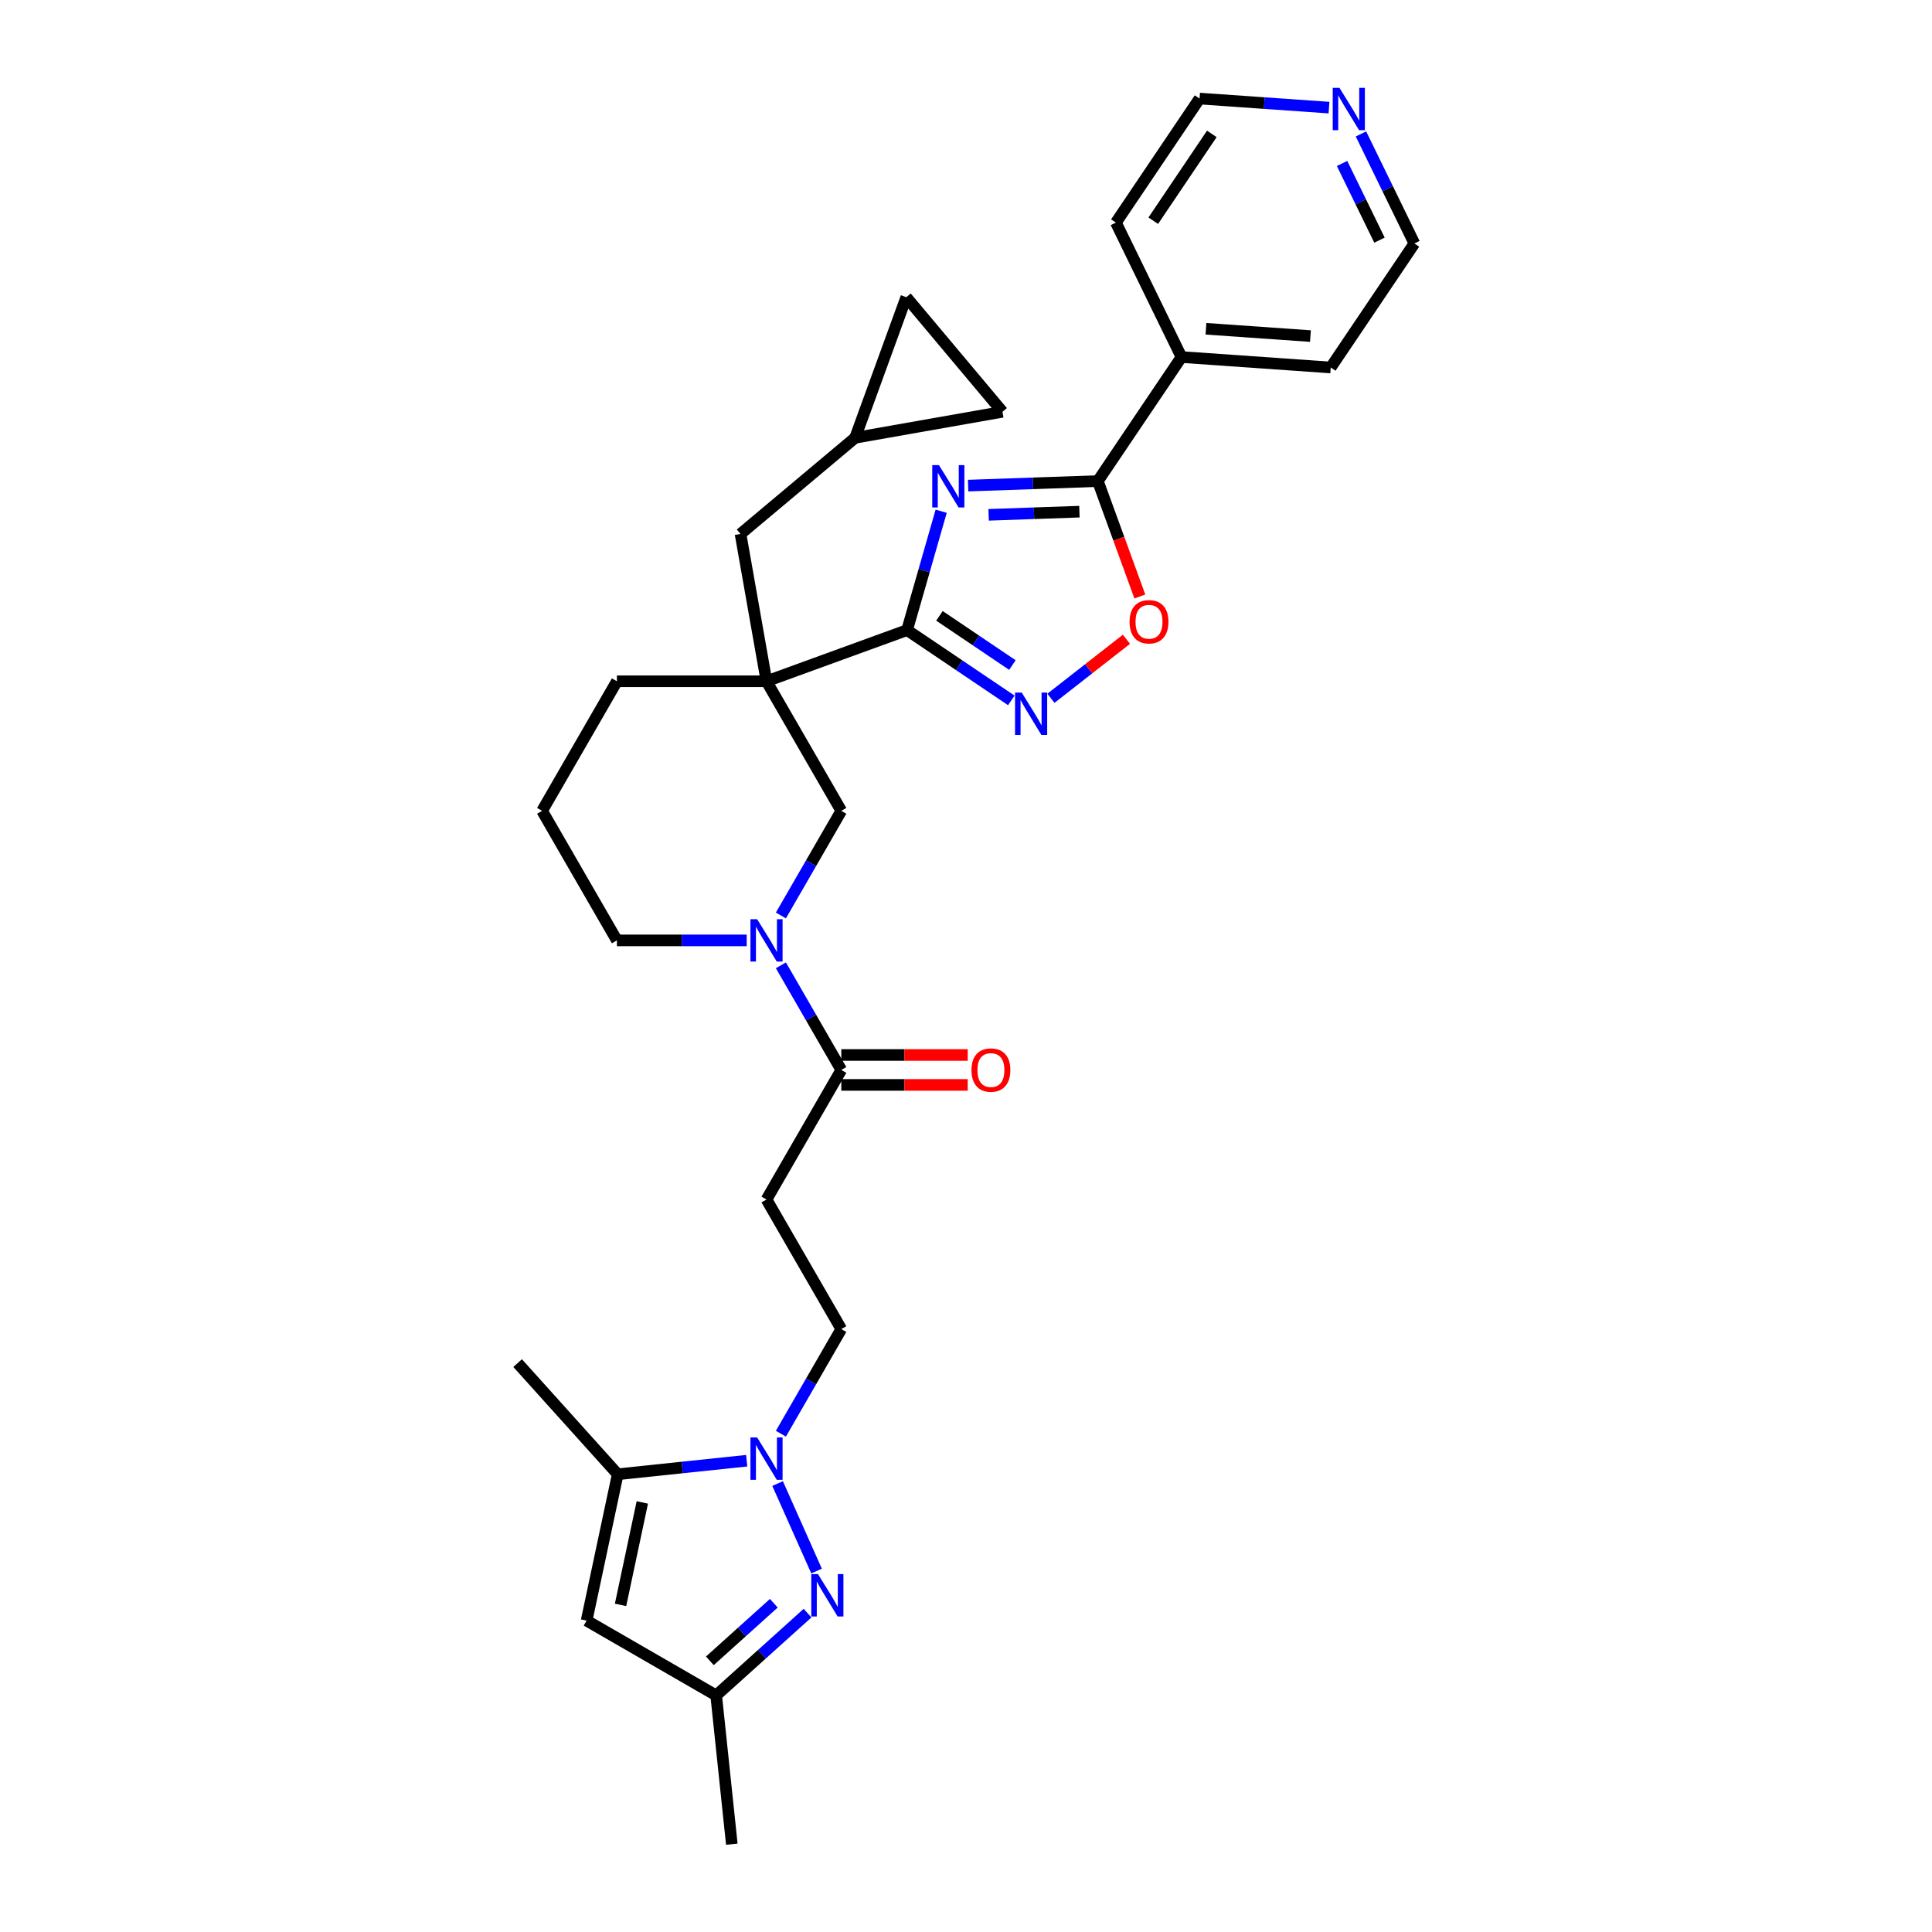<?xml version='1.0' encoding='iso-8859-1'?>
<svg version='1.1' baseProfile='full'
              xmlns='http://www.w3.org/2000/svg'
                      xmlns:rdkit='http://www.rdkit.org/xml'
                      xmlns:xlink='http://www.w3.org/1999/xlink'
                  xml:space='preserve'
width='1000px' height='1000px' viewBox='0 0 1000 1000'>
<!-- END OF HEADER -->
<rect style='opacity:1.0;fill:#FFFFFF;stroke:none' width='1000' height='1000' x='0' y='0'> </rect>
<path class='bond-0' d='M 487.15,264.608 L 478.328,295.375' style='fill:none;fill-rule:evenodd;stroke:#0000FF;stroke-width:6px;stroke-linecap:butt;stroke-linejoin:miter;stroke-opacity:1' />
<path class='bond-0' d='M 478.328,295.375 L 469.505,326.142' style='fill:none;fill-rule:evenodd;stroke:#000000;stroke-width:6px;stroke-linecap:butt;stroke-linejoin:miter;stroke-opacity:1' />
<path class='bond-4' d='M 501.101,251.35 L 534.668,250.178' style='fill:none;fill-rule:evenodd;stroke:#0000FF;stroke-width:6px;stroke-linecap:butt;stroke-linejoin:miter;stroke-opacity:1' />
<path class='bond-4' d='M 534.668,250.178 L 568.236,249.006' style='fill:none;fill-rule:evenodd;stroke:#000000;stroke-width:6px;stroke-linecap:butt;stroke-linejoin:miter;stroke-opacity:1' />
<path class='bond-4' d='M 511.712,266.476 L 535.209,265.655' style='fill:none;fill-rule:evenodd;stroke:#0000FF;stroke-width:6px;stroke-linecap:butt;stroke-linejoin:miter;stroke-opacity:1' />
<path class='bond-4' d='M 535.209,265.655 L 558.706,264.835' style='fill:none;fill-rule:evenodd;stroke:#000000;stroke-width:6px;stroke-linecap:butt;stroke-linejoin:miter;stroke-opacity:1' />
<path class='bond-1' d='M 469.505,326.142 L 396.741,352.626' style='fill:none;fill-rule:evenodd;stroke:#000000;stroke-width:6px;stroke-linecap:butt;stroke-linejoin:miter;stroke-opacity:1' />
<path class='bond-5' d='M 469.505,326.142 L 496.477,344.335' style='fill:none;fill-rule:evenodd;stroke:#000000;stroke-width:6px;stroke-linecap:butt;stroke-linejoin:miter;stroke-opacity:1' />
<path class='bond-5' d='M 496.477,344.335 L 523.449,362.527' style='fill:none;fill-rule:evenodd;stroke:#0000FF;stroke-width:6px;stroke-linecap:butt;stroke-linejoin:miter;stroke-opacity:1' />
<path class='bond-5' d='M 486.257,318.761 L 505.137,331.496' style='fill:none;fill-rule:evenodd;stroke:#000000;stroke-width:6px;stroke-linecap:butt;stroke-linejoin:miter;stroke-opacity:1' />
<path class='bond-5' d='M 505.137,331.496 L 524.017,344.23' style='fill:none;fill-rule:evenodd;stroke:#0000FF;stroke-width:6px;stroke-linecap:butt;stroke-linejoin:miter;stroke-opacity:1' />
<path class='bond-11' d='M 396.741,352.626 L 435.458,419.686' style='fill:none;fill-rule:evenodd;stroke:#000000;stroke-width:6px;stroke-linecap:butt;stroke-linejoin:miter;stroke-opacity:1' />
<path class='bond-14' d='M 396.741,352.626 L 383.295,276.369' style='fill:none;fill-rule:evenodd;stroke:#000000;stroke-width:6px;stroke-linecap:butt;stroke-linejoin:miter;stroke-opacity:1' />
<path class='bond-22' d='M 396.741,352.626 L 319.308,352.626' style='fill:none;fill-rule:evenodd;stroke:#000000;stroke-width:6px;stroke-linecap:butt;stroke-linejoin:miter;stroke-opacity:1' />
<path class='bond-2' d='M 404.19,742.083 L 419.824,715.003' style='fill:none;fill-rule:evenodd;stroke:#0000FF;stroke-width:6px;stroke-linecap:butt;stroke-linejoin:miter;stroke-opacity:1' />
<path class='bond-2' d='M 419.824,715.003 L 435.458,687.924' style='fill:none;fill-rule:evenodd;stroke:#000000;stroke-width:6px;stroke-linecap:butt;stroke-linejoin:miter;stroke-opacity:1' />
<path class='bond-3' d='M 402.485,767.884 L 422.65,813.175' style='fill:none;fill-rule:evenodd;stroke:#0000FF;stroke-width:6px;stroke-linecap:butt;stroke-linejoin:miter;stroke-opacity:1' />
<path class='bond-7' d='M 386.489,756.061 L 353.111,759.569' style='fill:none;fill-rule:evenodd;stroke:#0000FF;stroke-width:6px;stroke-linecap:butt;stroke-linejoin:miter;stroke-opacity:1' />
<path class='bond-7' d='M 353.111,759.569 L 319.732,763.077' style='fill:none;fill-rule:evenodd;stroke:#000000;stroke-width:6px;stroke-linecap:butt;stroke-linejoin:miter;stroke-opacity:1' />
<path class='bond-12' d='M 417.984,834.954 L 394.338,856.245' style='fill:none;fill-rule:evenodd;stroke:#0000FF;stroke-width:6px;stroke-linecap:butt;stroke-linejoin:miter;stroke-opacity:1' />
<path class='bond-12' d='M 394.338,856.245 L 370.692,877.536' style='fill:none;fill-rule:evenodd;stroke:#000000;stroke-width:6px;stroke-linecap:butt;stroke-linejoin:miter;stroke-opacity:1' />
<path class='bond-12' d='M 400.528,829.832 L 383.976,844.736' style='fill:none;fill-rule:evenodd;stroke:#0000FF;stroke-width:6px;stroke-linecap:butt;stroke-linejoin:miter;stroke-opacity:1' />
<path class='bond-12' d='M 383.976,844.736 L 367.423,859.64' style='fill:none;fill-rule:evenodd;stroke:#000000;stroke-width:6px;stroke-linecap:butt;stroke-linejoin:miter;stroke-opacity:1' />
<path class='bond-8' d='M 568.236,249.006 L 579.107,278.875' style='fill:none;fill-rule:evenodd;stroke:#000000;stroke-width:6px;stroke-linecap:butt;stroke-linejoin:miter;stroke-opacity:1' />
<path class='bond-8' d='M 579.107,278.875 L 589.979,308.745' style='fill:none;fill-rule:evenodd;stroke:#FF0000;stroke-width:6px;stroke-linecap:butt;stroke-linejoin:miter;stroke-opacity:1' />
<path class='bond-19' d='M 568.236,249.006 L 611.536,184.81' style='fill:none;fill-rule:evenodd;stroke:#000000;stroke-width:6px;stroke-linecap:butt;stroke-linejoin:miter;stroke-opacity:1' />
<path class='bond-31' d='M 543.953,361.433 L 563.498,346.163' style='fill:none;fill-rule:evenodd;stroke:#0000FF;stroke-width:6px;stroke-linecap:butt;stroke-linejoin:miter;stroke-opacity:1' />
<path class='bond-31' d='M 563.498,346.163 L 583.042,330.893' style='fill:none;fill-rule:evenodd;stroke:#FF0000;stroke-width:6px;stroke-linecap:butt;stroke-linejoin:miter;stroke-opacity:1' />
<path class='bond-6' d='M 404.19,473.845 L 419.824,446.765' style='fill:none;fill-rule:evenodd;stroke:#0000FF;stroke-width:6px;stroke-linecap:butt;stroke-linejoin:miter;stroke-opacity:1' />
<path class='bond-6' d='M 419.824,446.765 L 435.458,419.686' style='fill:none;fill-rule:evenodd;stroke:#000000;stroke-width:6px;stroke-linecap:butt;stroke-linejoin:miter;stroke-opacity:1' />
<path class='bond-10' d='M 404.19,499.646 L 419.824,526.725' style='fill:none;fill-rule:evenodd;stroke:#0000FF;stroke-width:6px;stroke-linecap:butt;stroke-linejoin:miter;stroke-opacity:1' />
<path class='bond-10' d='M 419.824,526.725 L 435.458,553.805' style='fill:none;fill-rule:evenodd;stroke:#000000;stroke-width:6px;stroke-linecap:butt;stroke-linejoin:miter;stroke-opacity:1' />
<path class='bond-33' d='M 386.489,486.745 L 352.898,486.745' style='fill:none;fill-rule:evenodd;stroke:#0000FF;stroke-width:6px;stroke-linecap:butt;stroke-linejoin:miter;stroke-opacity:1' />
<path class='bond-33' d='M 352.898,486.745 L 319.308,486.745' style='fill:none;fill-rule:evenodd;stroke:#000000;stroke-width:6px;stroke-linecap:butt;stroke-linejoin:miter;stroke-opacity:1' />
<path class='bond-9' d='M 319.732,763.077 L 303.633,838.819' style='fill:none;fill-rule:evenodd;stroke:#000000;stroke-width:6px;stroke-linecap:butt;stroke-linejoin:miter;stroke-opacity:1' />
<path class='bond-9' d='M 332.465,777.659 L 321.196,830.678' style='fill:none;fill-rule:evenodd;stroke:#000000;stroke-width:6px;stroke-linecap:butt;stroke-linejoin:miter;stroke-opacity:1' />
<path class='bond-24' d='M 319.732,763.077 L 267.919,705.533' style='fill:none;fill-rule:evenodd;stroke:#000000;stroke-width:6px;stroke-linecap:butt;stroke-linejoin:miter;stroke-opacity:1' />
<path class='bond-35' d='M 303.633,838.819 L 370.692,877.536' style='fill:none;fill-rule:evenodd;stroke:#000000;stroke-width:6px;stroke-linecap:butt;stroke-linejoin:miter;stroke-opacity:1' />
<path class='bond-13' d='M 435.458,553.805 L 396.741,620.864' style='fill:none;fill-rule:evenodd;stroke:#000000;stroke-width:6px;stroke-linecap:butt;stroke-linejoin:miter;stroke-opacity:1' />
<path class='bond-20' d='M 435.458,561.548 L 468.174,561.548' style='fill:none;fill-rule:evenodd;stroke:#000000;stroke-width:6px;stroke-linecap:butt;stroke-linejoin:miter;stroke-opacity:1' />
<path class='bond-20' d='M 468.174,561.548 L 500.89,561.548' style='fill:none;fill-rule:evenodd;stroke:#FF0000;stroke-width:6px;stroke-linecap:butt;stroke-linejoin:miter;stroke-opacity:1' />
<path class='bond-20' d='M 435.458,546.061 L 468.174,546.061' style='fill:none;fill-rule:evenodd;stroke:#000000;stroke-width:6px;stroke-linecap:butt;stroke-linejoin:miter;stroke-opacity:1' />
<path class='bond-20' d='M 468.174,546.061 L 500.89,546.061' style='fill:none;fill-rule:evenodd;stroke:#FF0000;stroke-width:6px;stroke-linecap:butt;stroke-linejoin:miter;stroke-opacity:1' />
<path class='bond-26' d='M 370.692,877.536 L 378.786,954.545' style='fill:none;fill-rule:evenodd;stroke:#000000;stroke-width:6px;stroke-linecap:butt;stroke-linejoin:miter;stroke-opacity:1' />
<path class='bond-15' d='M 396.741,620.864 L 435.458,687.924' style='fill:none;fill-rule:evenodd;stroke:#000000;stroke-width:6px;stroke-linecap:butt;stroke-linejoin:miter;stroke-opacity:1' />
<path class='bond-16' d='M 383.295,276.369 L 442.613,226.595' style='fill:none;fill-rule:evenodd;stroke:#000000;stroke-width:6px;stroke-linecap:butt;stroke-linejoin:miter;stroke-opacity:1' />
<path class='bond-17' d='M 442.613,226.595 L 469.097,153.831' style='fill:none;fill-rule:evenodd;stroke:#000000;stroke-width:6px;stroke-linecap:butt;stroke-linejoin:miter;stroke-opacity:1' />
<path class='bond-18' d='M 442.613,226.595 L 518.87,213.149' style='fill:none;fill-rule:evenodd;stroke:#000000;stroke-width:6px;stroke-linecap:butt;stroke-linejoin:miter;stroke-opacity:1' />
<path class='bond-34' d='M 469.097,153.831 L 518.87,213.149' style='fill:none;fill-rule:evenodd;stroke:#000000;stroke-width:6px;stroke-linecap:butt;stroke-linejoin:miter;stroke-opacity:1' />
<path class='bond-29' d='M 611.536,184.81 L 577.591,115.213' style='fill:none;fill-rule:evenodd;stroke:#000000;stroke-width:6px;stroke-linecap:butt;stroke-linejoin:miter;stroke-opacity:1' />
<path class='bond-30' d='M 611.536,184.81 L 688.781,190.212' style='fill:none;fill-rule:evenodd;stroke:#000000;stroke-width:6px;stroke-linecap:butt;stroke-linejoin:miter;stroke-opacity:1' />
<path class='bond-30' d='M 624.203,170.171 L 678.275,173.952' style='fill:none;fill-rule:evenodd;stroke:#000000;stroke-width:6px;stroke-linecap:butt;stroke-linejoin:miter;stroke-opacity:1' />
<path class='bond-21' d='M 704.429,69.32 L 718.255,97.668' style='fill:none;fill-rule:evenodd;stroke:#0000FF;stroke-width:6px;stroke-linecap:butt;stroke-linejoin:miter;stroke-opacity:1' />
<path class='bond-21' d='M 718.255,97.668 L 732.081,126.016' style='fill:none;fill-rule:evenodd;stroke:#000000;stroke-width:6px;stroke-linecap:butt;stroke-linejoin:miter;stroke-opacity:1' />
<path class='bond-21' d='M 694.657,84.613 L 704.336,104.457' style='fill:none;fill-rule:evenodd;stroke:#0000FF;stroke-width:6px;stroke-linecap:butt;stroke-linejoin:miter;stroke-opacity:1' />
<path class='bond-21' d='M 704.336,104.457 L 714.014,124.301' style='fill:none;fill-rule:evenodd;stroke:#000000;stroke-width:6px;stroke-linecap:butt;stroke-linejoin:miter;stroke-opacity:1' />
<path class='bond-32' d='M 687.884,55.702 L 654.388,53.36' style='fill:none;fill-rule:evenodd;stroke:#0000FF;stroke-width:6px;stroke-linecap:butt;stroke-linejoin:miter;stroke-opacity:1' />
<path class='bond-32' d='M 654.388,53.36 L 620.892,51.018' style='fill:none;fill-rule:evenodd;stroke:#000000;stroke-width:6px;stroke-linecap:butt;stroke-linejoin:miter;stroke-opacity:1' />
<path class='bond-25' d='M 319.308,352.626 L 280.591,419.686' style='fill:none;fill-rule:evenodd;stroke:#000000;stroke-width:6px;stroke-linecap:butt;stroke-linejoin:miter;stroke-opacity:1' />
<path class='bond-23' d='M 319.308,486.745 L 280.591,419.686' style='fill:none;fill-rule:evenodd;stroke:#000000;stroke-width:6px;stroke-linecap:butt;stroke-linejoin:miter;stroke-opacity:1' />
<path class='bond-27' d='M 620.892,51.018 L 577.591,115.213' style='fill:none;fill-rule:evenodd;stroke:#000000;stroke-width:6px;stroke-linecap:butt;stroke-linejoin:miter;stroke-opacity:1' />
<path class='bond-27' d='M 627.236,69.307 L 596.925,114.244' style='fill:none;fill-rule:evenodd;stroke:#000000;stroke-width:6px;stroke-linecap:butt;stroke-linejoin:miter;stroke-opacity:1' />
<path class='bond-28' d='M 732.081,126.016 L 688.781,190.212' style='fill:none;fill-rule:evenodd;stroke:#000000;stroke-width:6px;stroke-linecap:butt;stroke-linejoin:miter;stroke-opacity:1' />
<path  class='atom-0' d='M 486.002 240.743
L 493.187 252.358
Q 493.9 253.504, 495.046 255.58
Q 496.192 257.655, 496.254 257.779
L 496.254 240.743
L 499.165 240.743
L 499.165 262.673
L 496.161 262.673
L 488.449 249.973
Q 487.55 248.487, 486.59 246.783
Q 485.661 245.08, 485.382 244.553
L 485.382 262.673
L 482.533 262.673
L 482.533 240.743
L 486.002 240.743
' fill='#0000FF'/>
<path  class='atom-3' d='M 391.894 744.019
L 399.08 755.634
Q 399.792 756.78, 400.938 758.855
Q 402.084 760.93, 402.146 761.054
L 402.146 744.019
L 405.058 744.019
L 405.058 765.948
L 402.053 765.948
L 394.341 753.249
Q 393.443 751.762, 392.483 750.059
Q 391.553 748.355, 391.275 747.829
L 391.275 765.948
L 388.425 765.948
L 388.425 744.019
L 391.894 744.019
' fill='#0000FF'/>
<path  class='atom-4' d='M 423.389 814.758
L 430.575 826.373
Q 431.287 827.519, 432.433 829.594
Q 433.579 831.67, 433.641 831.793
L 433.641 814.758
L 436.553 814.758
L 436.553 836.687
L 433.549 836.687
L 425.836 823.988
Q 424.938 822.501, 423.978 820.798
Q 423.048 819.094, 422.77 818.568
L 422.77 836.687
L 419.92 836.687
L 419.92 814.758
L 423.389 814.758
' fill='#0000FF'/>
<path  class='atom-6' d='M 528.853 358.478
L 536.039 370.093
Q 536.752 371.239, 537.898 373.314
Q 539.044 375.389, 539.106 375.513
L 539.106 358.478
L 542.017 358.478
L 542.017 380.407
L 539.013 380.407
L 531.3 367.708
Q 530.402 366.221, 529.442 364.518
Q 528.513 362.814, 528.234 362.288
L 528.234 380.407
L 525.384 380.407
L 525.384 358.478
L 528.853 358.478
' fill='#0000FF'/>
<path  class='atom-7' d='M 391.894 475.78
L 399.08 487.396
Q 399.792 488.542, 400.938 490.617
Q 402.084 492.692, 402.146 492.816
L 402.146 475.78
L 405.058 475.78
L 405.058 497.71
L 402.053 497.71
L 394.341 485.011
Q 393.443 483.524, 392.483 481.82
Q 391.553 480.117, 391.275 479.59
L 391.275 497.71
L 388.425 497.71
L 388.425 475.78
L 391.894 475.78
' fill='#0000FF'/>
<path  class='atom-9' d='M 584.653 321.831
Q 584.653 316.566, 587.255 313.623
Q 589.857 310.681, 594.719 310.681
Q 599.582 310.681, 602.184 313.623
Q 604.786 316.566, 604.786 321.831
Q 604.786 327.159, 602.153 330.194
Q 599.52 333.199, 594.719 333.199
Q 589.888 333.199, 587.255 330.194
Q 584.653 327.19, 584.653 321.831
M 594.719 330.721
Q 598.065 330.721, 599.861 328.491
Q 601.688 326.23, 601.688 321.831
Q 601.688 317.526, 599.861 315.358
Q 598.065 313.159, 594.719 313.159
Q 591.374 313.159, 589.547 315.327
Q 587.75 317.495, 587.75 321.831
Q 587.75 326.261, 589.547 328.491
Q 591.374 330.721, 594.719 330.721
' fill='#FF0000'/>
<path  class='atom-21' d='M 502.826 553.867
Q 502.826 548.601, 505.427 545.659
Q 508.029 542.716, 512.892 542.716
Q 517.755 542.716, 520.357 545.659
Q 522.958 548.601, 522.958 553.867
Q 522.958 559.194, 520.326 562.229
Q 517.693 565.234, 512.892 565.234
Q 508.06 565.234, 505.427 562.229
Q 502.826 559.225, 502.826 553.867
M 512.892 562.756
Q 516.237 562.756, 518.034 560.526
Q 519.861 558.265, 519.861 553.867
Q 519.861 549.561, 518.034 547.393
Q 516.237 545.194, 512.892 545.194
Q 509.547 545.194, 507.719 547.362
Q 505.923 549.53, 505.923 553.867
Q 505.923 558.296, 507.719 560.526
Q 509.547 562.756, 512.892 562.756
' fill='#FF0000'/>
<path  class='atom-22' d='M 693.289 45.455
L 700.475 57.07
Q 701.188 58.216, 702.334 60.291
Q 703.48 62.366, 703.542 62.49
L 703.542 45.455
L 706.453 45.455
L 706.453 67.384
L 703.449 67.384
L 695.736 54.685
Q 694.838 53.198, 693.878 51.494
Q 692.949 49.791, 692.67 49.264
L 692.67 67.384
L 689.82 67.384
L 689.82 45.455
L 693.289 45.455
' fill='#0000FF'/>
</svg>
